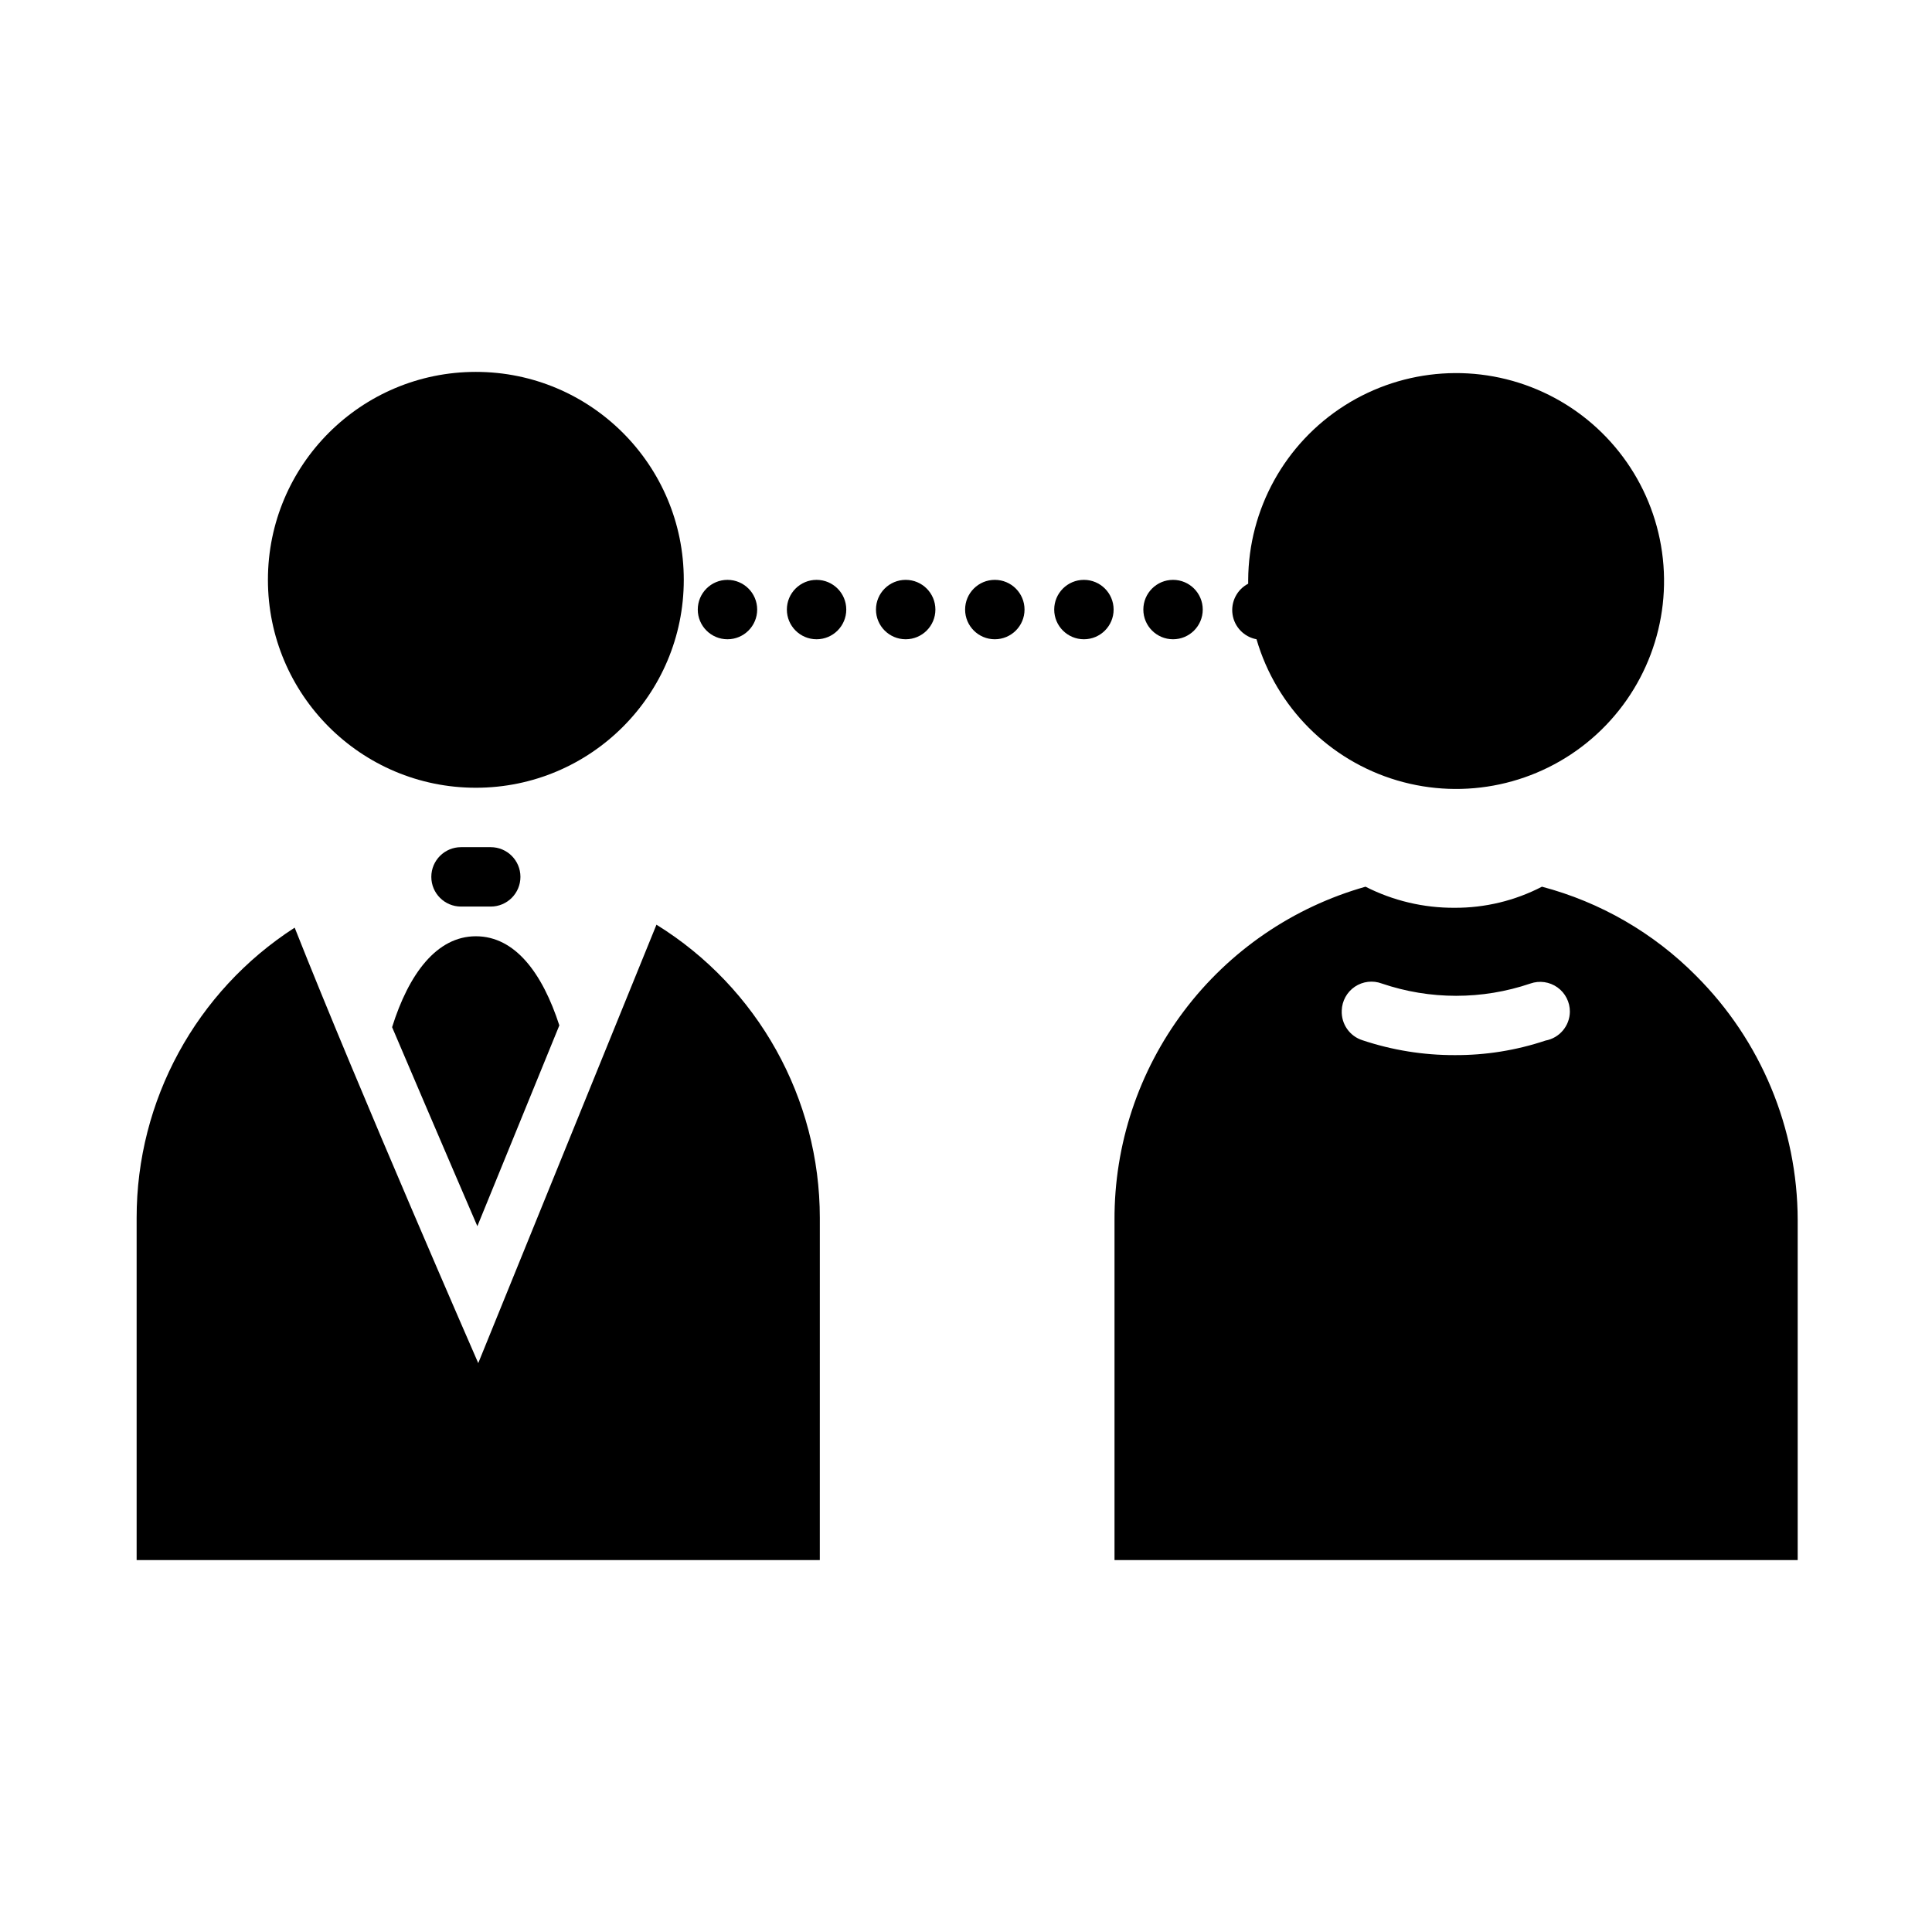 <?xml version="1.0" encoding="UTF-8"?>
<!-- Uploaded to: ICON Repo, www.iconrepo.com, Generator: ICON Repo Mixer Tools -->
<svg fill="#000000" width="800px" height="800px" version="1.1" viewBox="144 144 512 512" xmlns="http://www.w3.org/2000/svg">
 <g>
  <path d="m476.99 313.41c5.246 17.988 19.277 32.078 37.246 37.402 17.969 5.324 37.41 1.148 51.609-11.078 14.199-12.23 21.211-30.836 18.613-49.398-2.598-18.559-14.449-34.523-31.461-42.383-17.012-7.859-36.855-6.531-52.668 3.519-15.816 10.051-25.438 27.453-25.547 46.195v1.023c-2.977 1.551-4.641 4.824-4.144 8.145 0.496 3.32 3.047 5.961 6.352 6.574z"/>
  <path d="m344.66 305.54c0 4.348-3.523 7.871-7.871 7.871s-7.871-3.523-7.871-7.871 3.523-7.871 7.871-7.871 7.871 3.523 7.871 7.871"/>
  <path d="m368.27 305.54c0 4.348-3.523 7.871-7.871 7.871s-7.871-3.523-7.871-7.871 3.523-7.871 7.871-7.871 7.871 3.523 7.871 7.871"/>
  <path d="m462.74 305.54c0 4.348-3.523 7.871-7.871 7.871-4.348 0-7.871-3.523-7.871-7.871s3.523-7.871 7.871-7.871c4.348 0 7.871 3.523 7.871 7.871"/>
  <path d="m439.12 305.54c0 4.348-3.523 7.871-7.871 7.871s-7.871-3.523-7.871-7.871 3.523-7.871 7.871-7.871 7.871 3.523 7.871 7.871"/>
  <path d="m415.51 305.54c0 4.348-3.527 7.871-7.875 7.871-4.348 0-7.871-3.523-7.871-7.871s3.523-7.871 7.871-7.871c4.348 0 7.875 3.523 7.875 7.871"/>
  <path d="m391.89 305.54c0 4.348-3.523 7.871-7.871 7.871-4.348 0-7.875-3.523-7.875-7.871s3.527-7.871 7.875-7.871c4.348 0 7.871 3.523 7.871 7.871"/>
  <path d="m593.49 402.6c-11.273-11.371-25.375-19.523-40.855-23.617-7.148 3.707-15.09 5.625-23.145 5.59-8.203 0.047-16.301-1.867-23.613-5.59-19.215 5.434-36.121 17.012-48.133 32.961-12.012 15.949-18.469 35.395-18.387 55.363v90.133h181.05v-90.133c-0.051-24.285-9.734-47.555-26.922-64.707zm-39.91 17.16c-7.766 2.598-15.902 3.902-24.09 3.856-8.293 0.02-16.535-1.309-24.402-3.934-3.41-1.07-5.672-4.301-5.512-7.875 0.07-2.539 1.363-4.894 3.469-6.316 2.109-1.422 4.777-1.738 7.16-0.844 12.762 4.34 26.598 4.34 39.359 0 2.418-0.848 5.09-0.465 7.176 1.023 2.082 1.488 3.309 3.894 3.293 6.453-0.051 3.762-2.754 6.961-6.453 7.637z"/>
  <path d="m317.97 389.05-47.23 116.19s-31.488-72.027-48.648-115.4h-0.004c-26.133 16.844-41.91 45.82-41.879 76.91v90.684h181.05l0.004-90.684c-0.008-31.648-16.387-61.043-43.297-77.699z"/>
  <path d="m247.91 416.21c12.203 28.652 22.594 52.742 22.594 52.742l21.727-53.215c-4.488-13.855-11.73-23.617-22.121-23.617s-17.789 10-22.199 24.09z"/>
  <path d="m274.05 384.25c4.348 0 7.871-3.523 7.871-7.871 0-4.348-3.523-7.871-7.871-7.871h-7.871c-4.348 0-7.875 3.523-7.875 7.871 0 4.348 3.527 7.871 7.875 7.871z"/>
  <path d="m325.21 297.66c0 30.43-24.672 55.102-55.105 55.102s-55.102-24.672-55.102-55.102c0-30.434 24.668-55.105 55.102-55.105s55.105 24.672 55.105 55.105"/>
 </g>
</svg>